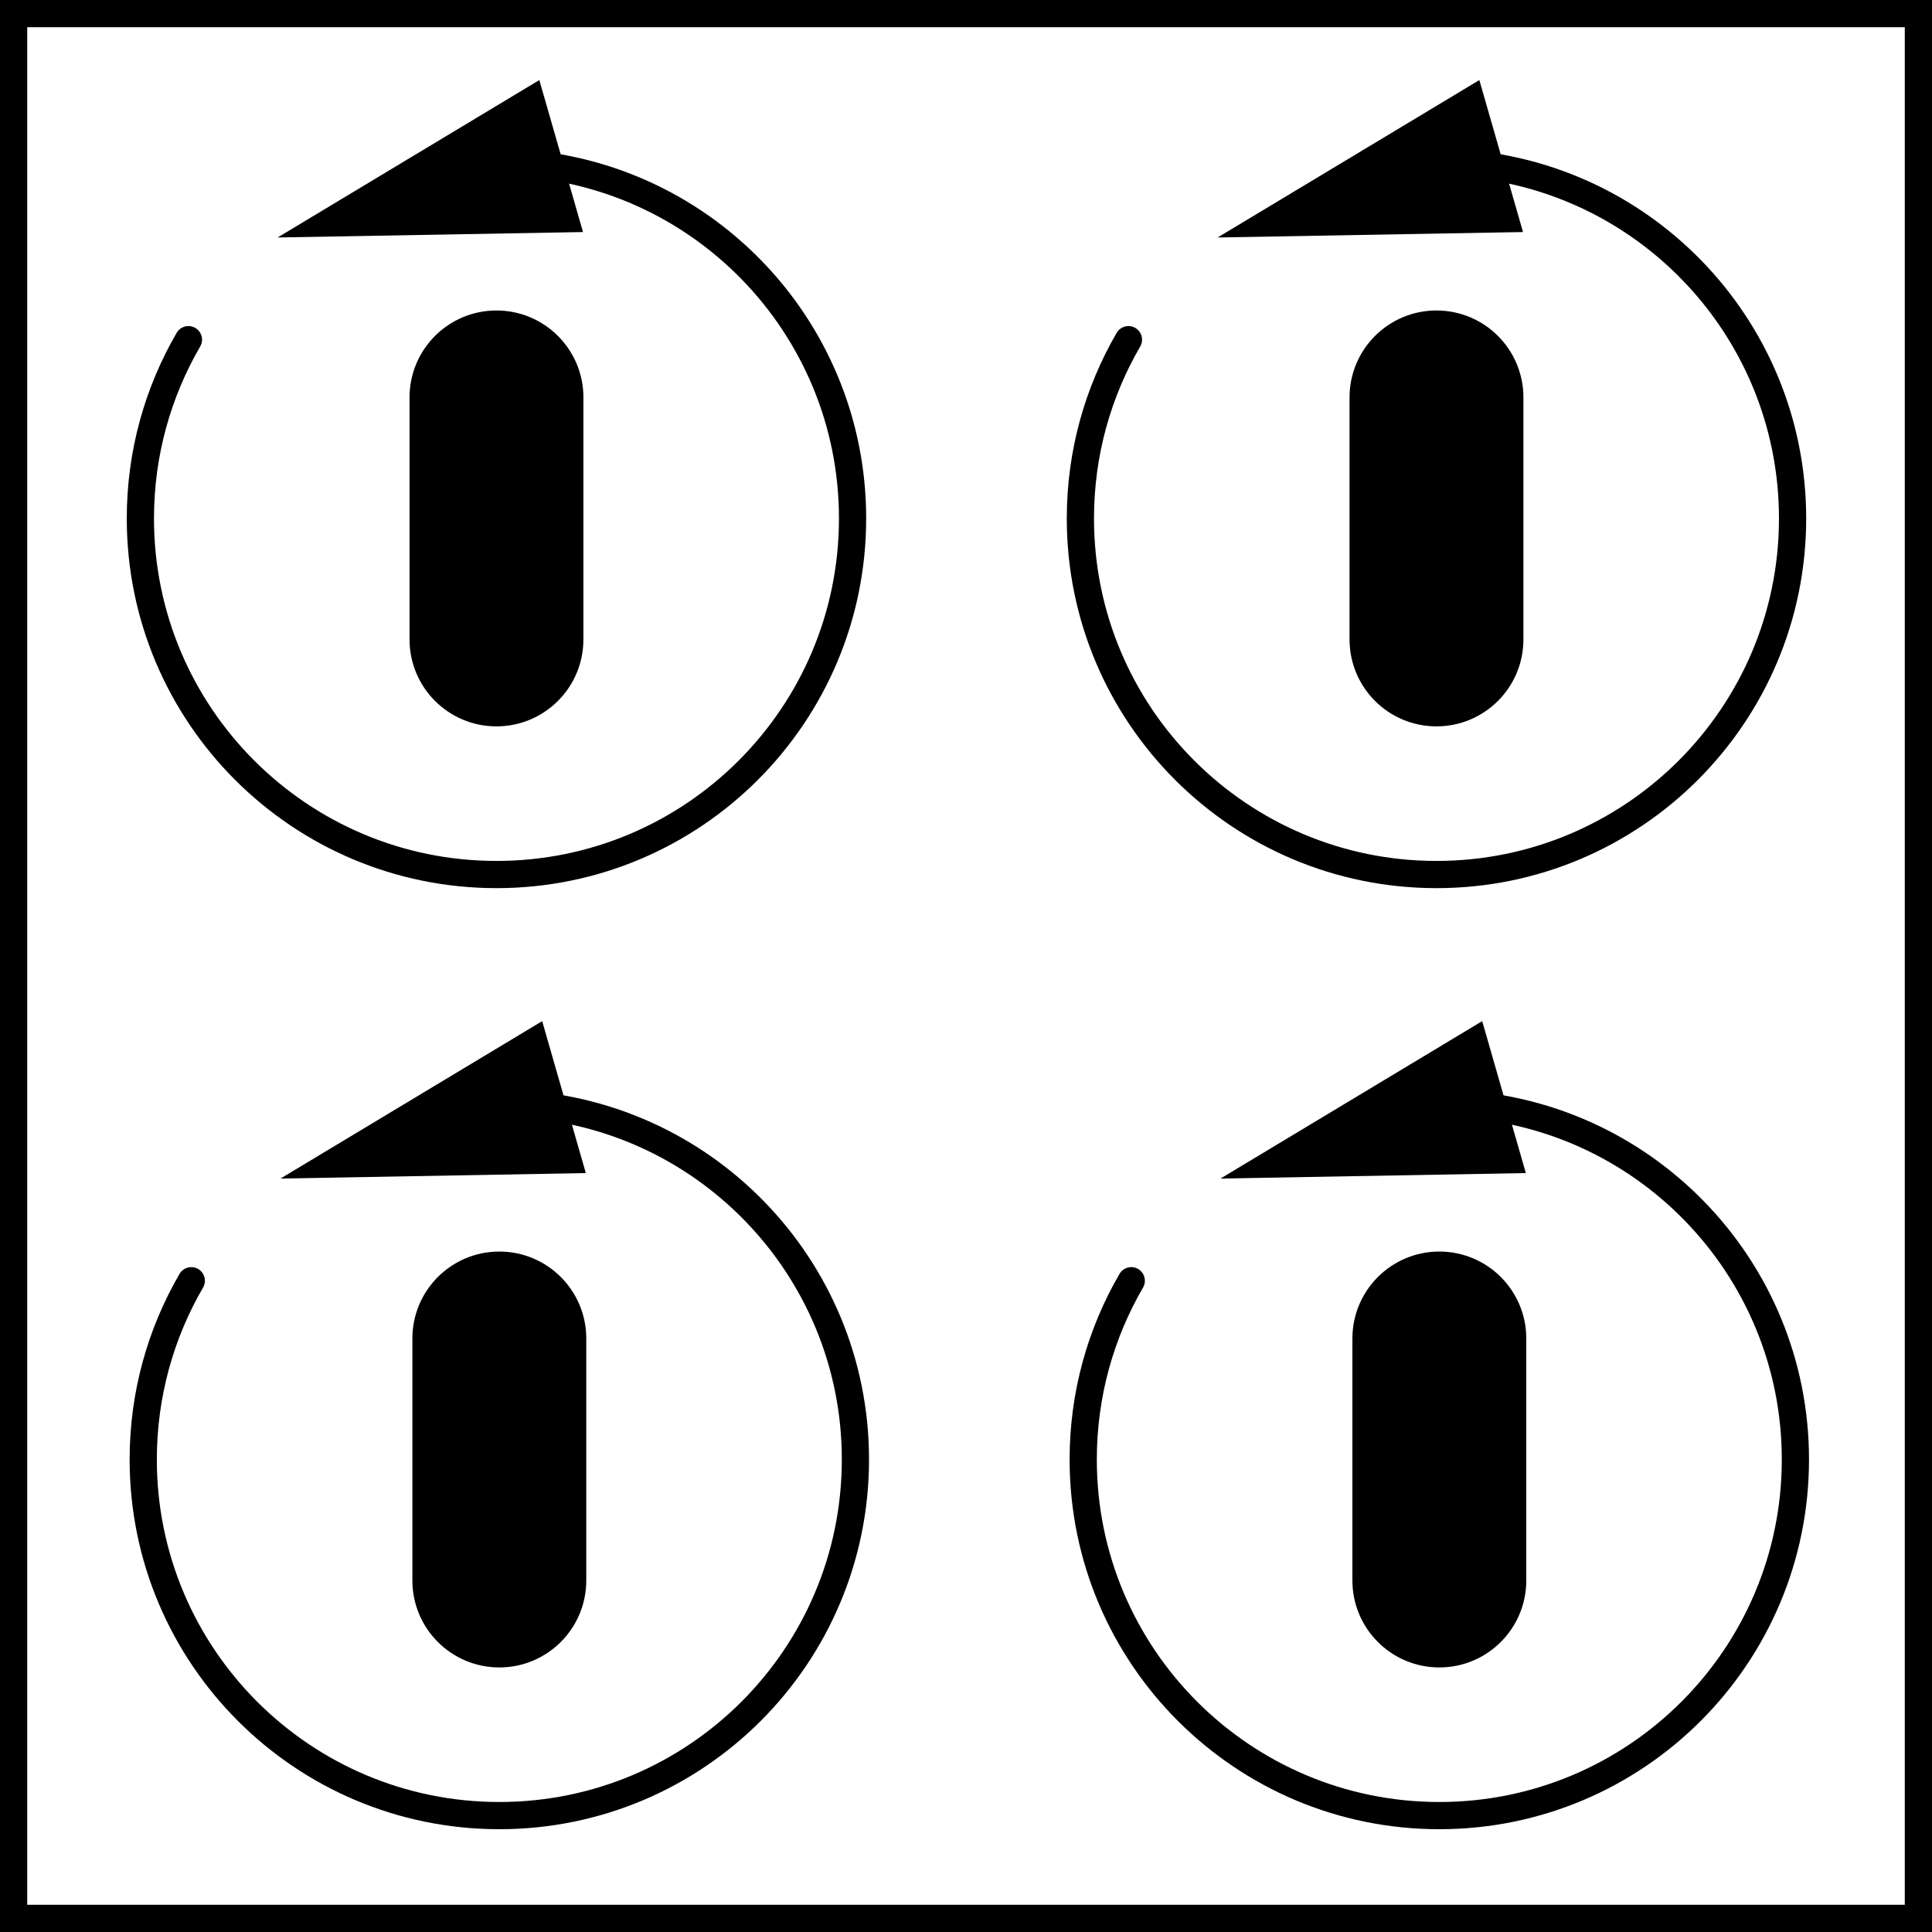 <?xml version="1.0" encoding="iso-8859-1"?>
<!-- Generator: Adobe Illustrator 28.1.0, SVG Export Plug-In . SVG Version: 6.00 Build 0)  -->
<svg version="1.1" xmlns="http://www.w3.org/2000/svg" xmlns:xlink="http://www.w3.org/1999/xlink" x="0px" y="0px" width="56.8px"
	 height="56.8px" viewBox="0 0 56.8 56.8" enable-background="new 0 0 56.8 56.8" xml:space="preserve">
<rect x="0" y="0" width="56.8" height="56.8" fill="#808080" stroke="none"/>
<g id="print" display="none">
</g>
<g id="ref" display="none">
</g>
<g id="guides" display="none">
	<g display="inline">
	</g>
	<g display="inline">
		<g>
		</g>
	</g>
	<g display="inline">
		<g>
		</g>
	</g>
	<g display="inline">
	</g>
	<g display="inline">
		<g>
		</g>
	</g>
	<g display="inline">
	</g>
</g>
<g id="image">
	<rect x="0.4" y="0.4" fill="#FFFFFF" stroke="#000000" stroke-width="0.8" stroke-miterlimit="10" width="56" height="56"/>
	<path stroke="#000000" stroke-width="0.8" stroke-miterlimit="10" d="M16.752,18.799c0,1.191-0.965,2.156-2.156,2.156
		s-2.156-0.965-2.156-2.156v-7.115c0-1.191,0.965-2.156,2.156-2.156s2.156,0.965,2.156,2.156V18.799z"/>
	<path stroke="#000000" stroke-width="0.8" stroke-miterlimit="10" d="M44.388,18.799c0,1.191-0.965,2.156-2.156,2.156
		s-2.156-0.965-2.156-2.156v-7.115c0-1.191,0.965-2.156,2.156-2.156s2.156,0.965,2.156,2.156V18.799z"/>
	<path stroke="#000000" stroke-width="0.8" stroke-miterlimit="10" d="M16.836,46.466c0,1.191-0.965,2.156-2.156,2.156
		s-2.156-0.965-2.156-2.156v-7.115c0-1.191,0.965-2.156,2.156-2.156s2.156,0.965,2.156,2.156V46.466z"/>
	<path stroke="#000000" stroke-width="0.8" stroke-miterlimit="10" d="M44.472,46.466c0,1.191-0.965,2.156-2.156,2.156
		s-2.156-0.965-2.156-2.156v-7.115c0-1.191,0.965-2.156,2.156-2.156s2.156,0.965,2.156,2.156V46.466z"/>
</g>
<g id="callouts">
	<g>
		<g>
			<path fill="none" stroke="#000000" stroke-width="0.8" stroke-linecap="round" stroke-miterlimit="10" d="M14.902,4.777
				c5.64,0.162,10.163,4.785,10.163,10.465c0,5.782-4.687,10.469-10.469,10.469s-10.469-4.687-10.469-10.469
				c0-1.916,0.515-3.712,1.413-5.256"/>
			<g>
				<polygon points="17.14,6.822 8.162,6.982 15.856,2.354 				"/>
			</g>
		</g>
	</g>
	<g>
		<g>
			<path fill="none" stroke="#000000" stroke-width="0.8" stroke-linecap="round" stroke-miterlimit="10" d="M42.538,4.777
				C48.178,4.939,52.701,9.562,52.701,15.242c0,5.782-4.687,10.469-10.469,10.469s-10.469-4.687-10.469-10.469
				c0-1.916,0.515-3.712,1.413-5.256"/>
			<g>
				<polygon points="44.776,6.822 35.798,6.982 43.492,2.354 				"/>
			</g>
		</g>
	</g>
	<g>
		<g>
			<path fill="none" stroke="#000000" stroke-width="0.8" stroke-linecap="round" stroke-miterlimit="10" d="M14.986,32.444
				c5.64,0.162,10.163,4.785,10.163,10.465c0,5.782-4.687,10.469-10.469,10.469s-10.469-4.687-10.469-10.469
				c0-1.916,0.515-3.712,1.413-5.256"/>
			<g>
				<polygon points="17.223,34.488 8.246,34.649 15.94,30.021 				"/>
			</g>
		</g>
	</g>
	<g>
		<g>
			<path fill="none" stroke="#000000" stroke-width="0.8" stroke-linecap="round" stroke-miterlimit="10" d="M42.621,32.444
				c5.64,0.162,10.163,4.785,10.163,10.465c0,5.782-4.687,10.469-10.469,10.469s-10.469-4.687-10.469-10.469
				c0-1.916,0.515-3.712,1.413-5.256"/>
			<g>
				<polygon points="44.859,34.488 35.882,34.649 43.576,30.021 				"/>
			</g>
		</g>
	</g>
</g>
</svg>
